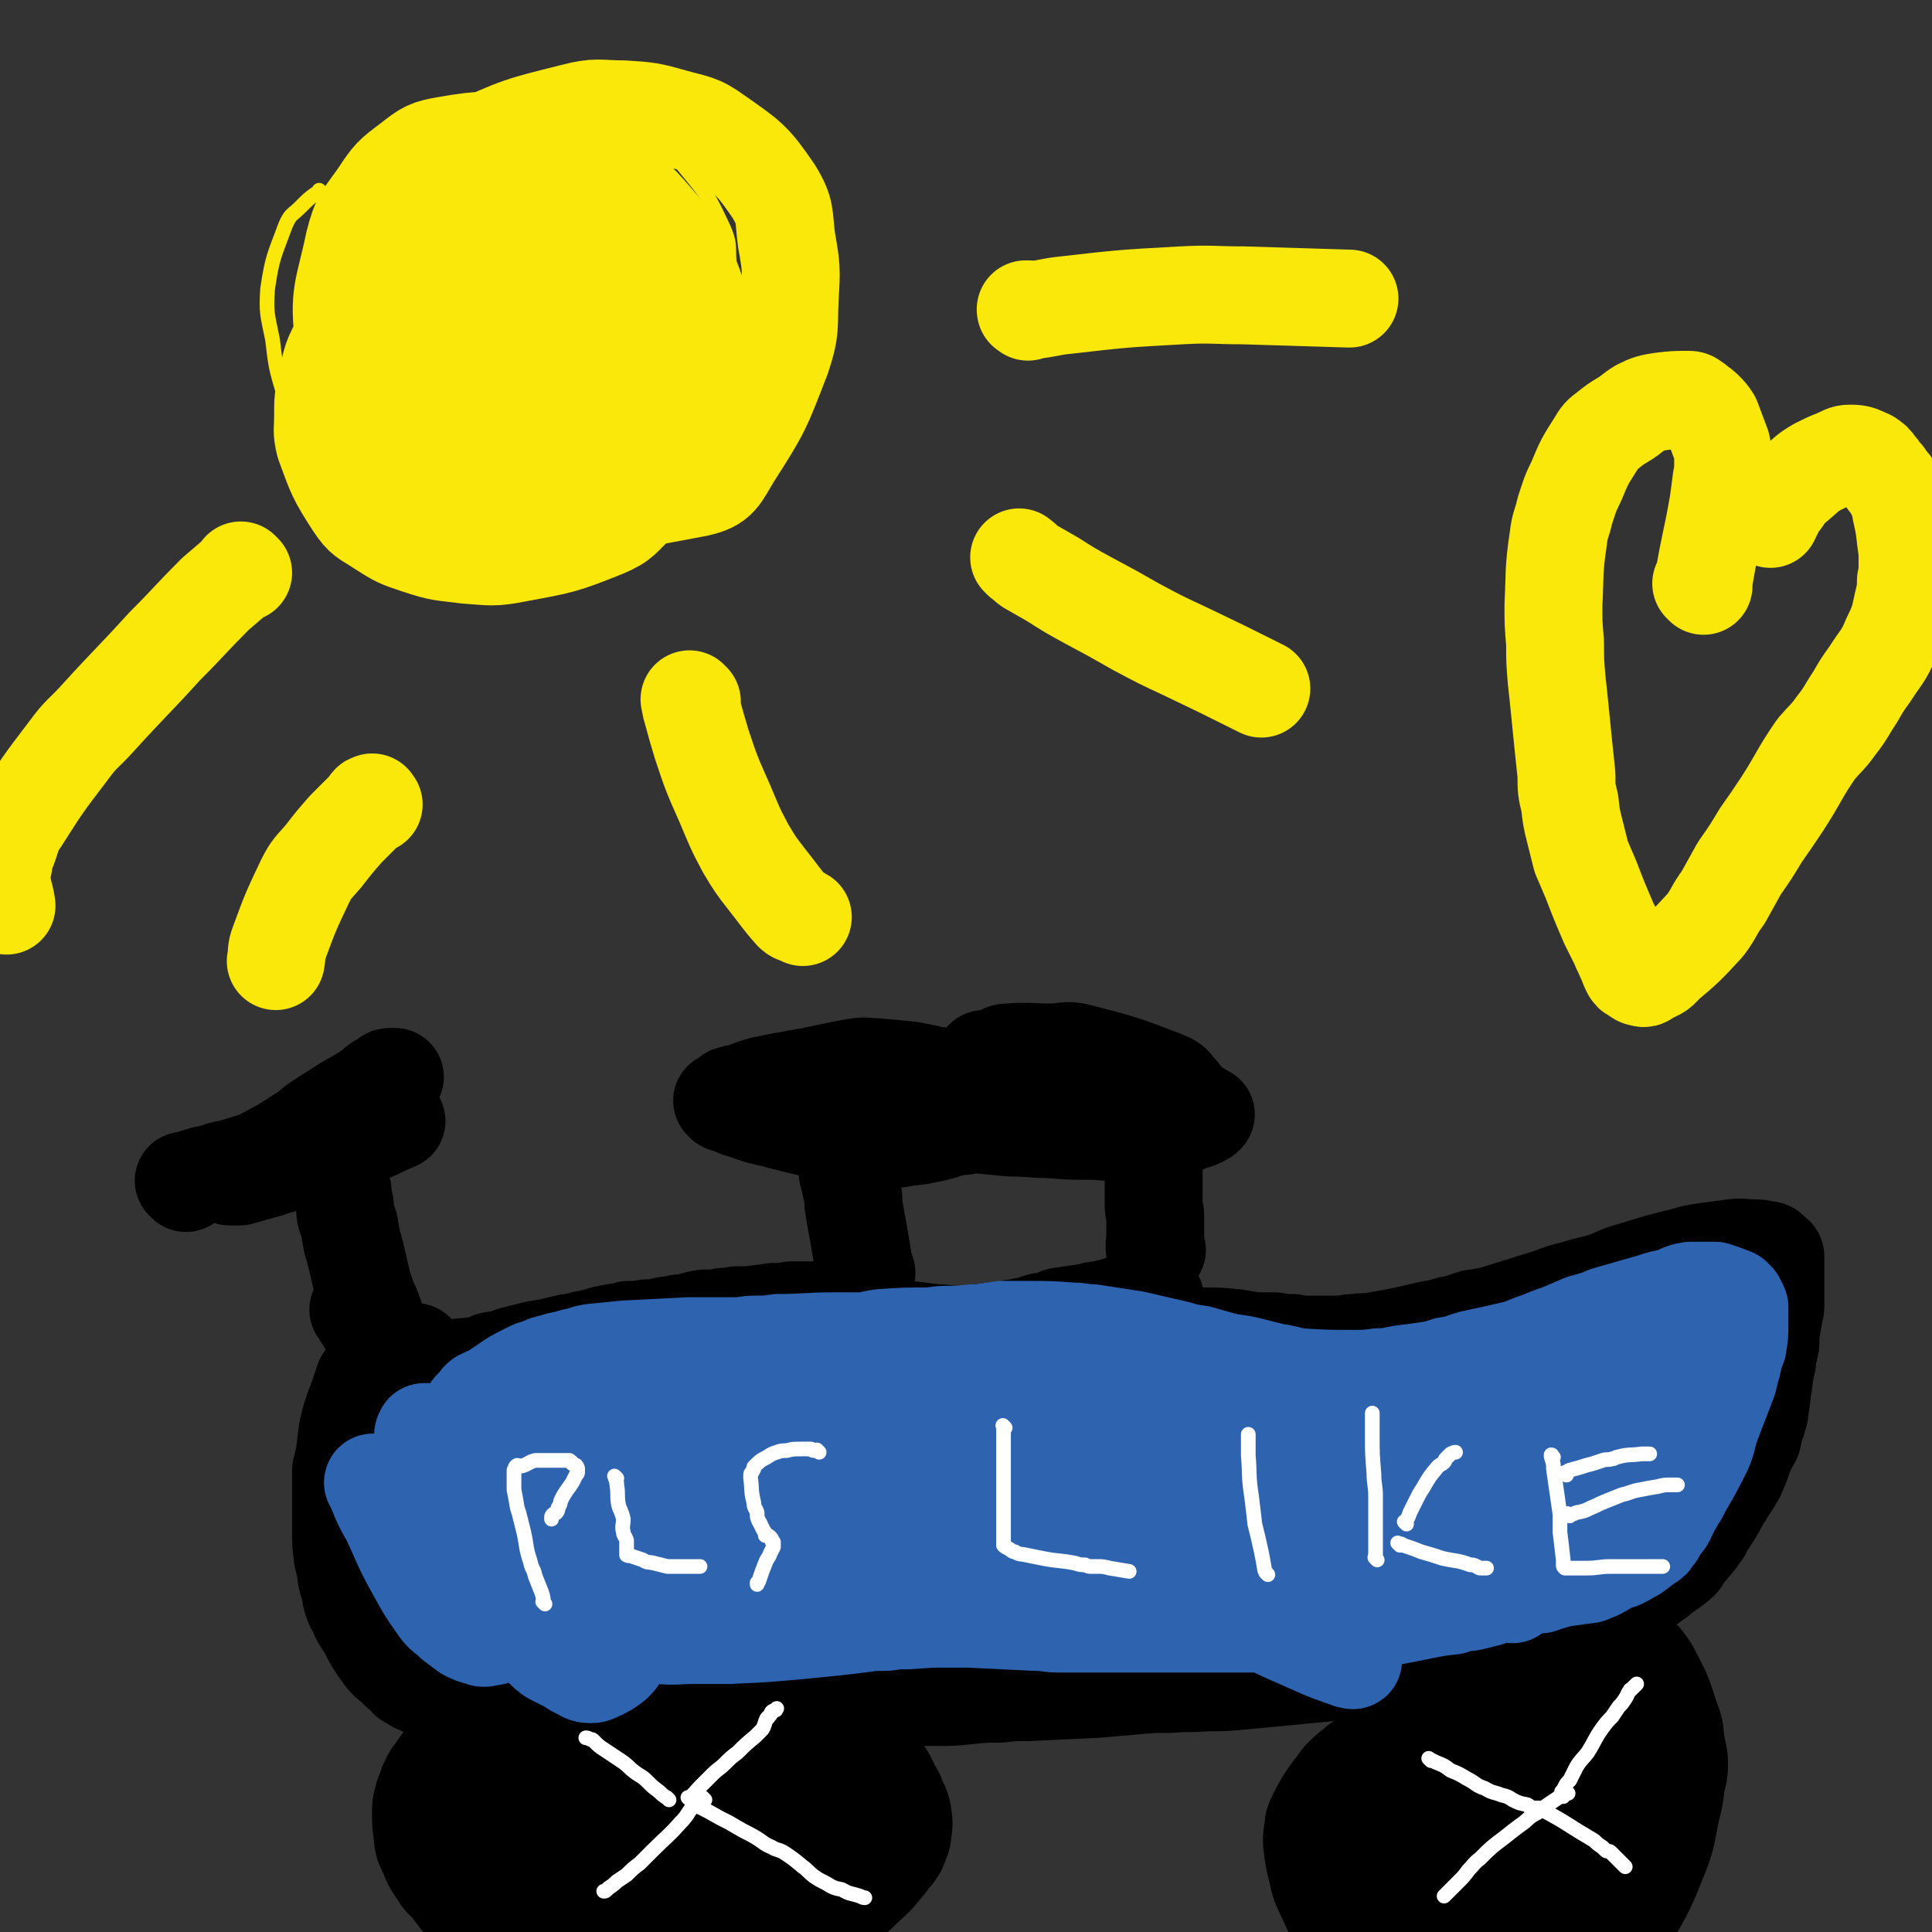 <svg viewBox='0 0 1184 1184' version='1.1' xmlns='http://www.w3.org/2000/svg' xmlns:xlink='http://www.w3.org/1999/xlink'><rect x="0" y="0" width="1184" height="1184" fill="#333333" stroke="none"/><g fill='none' stroke='#000000' stroke-width='60' stroke-linecap='round' stroke-linejoin='round'><path d='M210,730c-1,-1 -1,-1 -1,-1 -1,-1 0,0 0,0 0,0 0,0 0,0 0,0 0,0 0,0 -1,-1 0,0 0,0 0,0 0,0 0,0 0,0 0,-1 0,0 -1,0 0,0 0,1 1,3 1,3 2,7 1,4 0,4 1,8 1,3 1,3 2,6 1,6 1,6 2,11 1,3 1,3 2,7 2,8 2,9 4,17 1,5 2,5 3,10 3,6 3,6 5,12 1,5 1,5 2,10 0,2 1,1 2,3 0,1 0,1 0,2 0,1 0,1 0,2 0,1 1,1 1,3 0,0 0,0 0,0 0,0 0,1 0,1 0,0 0,0 0,0 0,0 0,0 0,0 '/><path d='M114,725c-1,-1 -1,-1 -1,-1 -1,-1 0,0 0,0 0,0 0,0 0,0 0,0 0,0 0,0 -1,-1 0,0 0,0 0,0 0,0 0,0 0,0 0,0 1,0 2,-1 2,-1 5,-2 6,-2 6,-2 12,-3 5,-2 5,-2 11,-3 13,-4 13,-4 26,-8 4,-2 4,-2 8,-3 5,-1 5,-1 10,-3 8,-2 8,-2 17,-4 4,-1 4,-1 8,-2 4,-1 4,-1 8,-2 5,-1 5,-2 9,-3 2,0 2,0 3,-1 4,-1 4,-2 8,-3 0,0 1,0 1,0 1,0 1,0 2,0 1,0 1,0 1,0 0,0 0,0 0,0 0,0 0,0 0,0 -1,-1 0,0 0,0 0,0 0,0 0,0 -7,3 -7,3 -13,6 -8,3 -8,3 -17,6 -7,3 -7,3 -15,6 -7,3 -7,3 -14,5 -6,2 -6,2 -13,4 -5,1 -5,2 -10,3 -7,2 -7,2 -14,4 -1,0 -1,0 -2,0 -1,0 -1,0 -1,0 -1,0 -1,0 -1,0 -1,0 -1,0 -2,0 0,0 0,0 0,0 0,0 -1,0 0,0 0,-1 0,-1 1,-1 3,-2 3,-2 6,-3 12,-7 12,-7 25,-14 5,-3 5,-3 11,-7 6,-3 5,-4 11,-8 6,-4 6,-4 11,-7 10,-7 11,-6 21,-13 3,-2 2,-2 5,-4 1,-1 2,0 3,-1 1,-1 1,-1 2,-2 1,-1 1,-1 2,-1 1,0 1,0 1,0 1,0 1,0 2,0 '/><path d='M221,804c-1,-1 -1,-1 -1,-1 -1,-1 0,0 0,0 0,0 0,0 0,0 0,0 0,0 0,0 -1,-1 0,0 0,0 1,2 1,2 2,3 3,5 3,5 5,9 2,3 1,3 3,6 1,3 1,2 2,5 1,3 1,3 2,5 0,1 1,0 1,1 0,1 0,1 0,3 0,0 0,0 0,0 0,1 0,1 0,1 0,1 0,1 0,2 0,0 0,0 0,0 0,0 0,0 0,0 -1,-1 0,0 0,0 0,0 0,1 0,1 0,0 0,0 0,0 0,0 0,0 1,1 0,0 0,0 0,0 1,1 1,1 1,1 2,0 2,0 4,0 2,0 2,0 4,0 4,0 4,0 9,0 4,0 4,0 8,0 5,-1 5,-1 10,-2 10,-1 10,-1 20,-2 5,-1 4,-1 9,-3 4,-1 4,0 8,-1 4,-2 4,-2 8,-3 4,-1 4,-1 8,-2 7,-2 7,-1 15,-3 4,-1 4,-1 8,-2 3,0 3,0 6,-1 2,0 2,0 4,-1 3,0 3,0 5,-1 4,-1 4,-1 7,-2 5,-1 5,-1 11,-2 2,0 2,0 4,-1 3,0 3,0 6,0 3,0 3,-1 6,-1 2,0 2,0 4,0 6,-1 6,-2 12,-2 2,-1 3,-1 5,-1 7,-1 7,-2 14,-3 2,0 2,0 3,0 4,0 4,0 8,-1 2,0 2,0 5,0 2,0 2,-1 4,-1 3,0 3,0 7,0 8,-1 8,-1 15,-2 3,0 3,0 7,0 3,-1 3,-1 6,-1 2,0 2,0 4,0 6,0 6,0 11,0 4,0 4,0 7,0 1,0 1,0 3,0 1,0 1,0 3,0 3,0 3,0 6,0 1,0 1,0 2,0 1,0 1,0 2,0 1,0 1,0 2,0 0,0 0,0 0,0 1,0 1,0 3,0 0,0 0,0 1,0 1,0 1,0 2,0 0,0 0,0 0,0 0,0 0,0 0,0 0,0 0,0 0,0 0,0 0,0 0,0 -1,-1 0,0 0,0 0,0 0,0 0,0 0,0 0,0 0,0 -1,-1 0,0 0,0 0,0 0,0 0,0 0,0 0,0 0,0 -1,-1 0,0 0,0 0,0 0,0 0,0 0,0 0,0 0,0 -1,-1 0,0 0,0 0,0 0,0 0,0 '/><path d='M531,780c-1,-1 -1,-1 -1,-1 -1,-1 0,0 0,0 0,0 0,0 0,0 0,0 0,0 0,0 -1,-1 0,0 0,0 0,0 0,0 0,0 0,0 0,0 0,0 -1,-3 -1,-3 -1,-6 -1,-6 -1,-6 -2,-12 -1,-6 -1,-6 -2,-11 -1,-6 -1,-6 -2,-12 0,-2 0,-2 0,-4 -1,-4 -1,-5 -2,-9 0,-3 -1,-2 -1,-5 -1,-1 0,-1 0,-2 0,-1 -1,-1 -1,-3 -1,-3 0,-3 -1,-6 0,-1 0,-1 0,-2 0,-2 -1,-2 -1,-4 0,-1 0,-1 0,-1 0,-1 0,-1 0,-2 0,0 0,0 0,0 0,0 0,0 0,0 -1,-1 0,0 0,0 0,0 0,0 0,0 '/><path d='M444,676c-1,-1 -1,-1 -1,-1 -1,-1 0,0 0,0 0,0 0,0 0,0 0,0 0,0 0,0 -1,-1 0,0 0,0 0,0 0,0 0,0 0,0 -1,-1 0,0 3,1 4,2 9,4 10,3 10,4 20,6 23,6 23,6 46,10 8,1 8,1 16,2 6,0 5,1 11,1 5,0 5,0 10,-1 9,-1 9,-1 18,-3 4,-1 4,-1 7,-2 2,-1 2,-1 4,-2 2,-1 2,-1 3,-2 1,0 1,0 2,0 1,-1 1,-1 1,-1 2,-2 2,-2 3,-3 1,-1 1,-1 1,-1 0,0 0,0 0,0 0,-2 0,-2 -1,-3 -1,-2 0,-2 -2,-4 -2,-3 -2,-3 -5,-6 -2,-2 -2,-2 -4,-4 -3,-2 -3,-2 -6,-4 -4,-2 -4,-3 -8,-4 -5,-1 -5,-1 -10,-2 -10,-1 -10,-1 -21,-2 -6,0 -6,-1 -12,0 -18,3 -18,4 -36,7 -5,1 -6,1 -11,2 -5,1 -5,1 -10,2 -7,2 -7,2 -14,5 -3,0 -3,0 -5,1 -1,0 -1,0 -1,0 -1,0 0,1 -1,1 0,0 0,0 0,0 0,1 0,1 -1,1 '/><path d='M543,814c-1,-1 -1,-1 -1,-1 -1,-1 0,0 0,0 0,0 0,0 0,0 0,0 0,0 0,0 -1,-1 0,0 0,0 0,0 0,0 0,0 0,0 0,0 0,0 -1,-1 0,0 0,0 2,0 2,0 4,0 6,1 6,1 11,2 8,1 8,1 16,2 7,0 7,1 15,1 6,0 6,0 11,-1 8,-1 8,-1 17,-2 3,0 3,-1 6,-1 2,0 2,0 5,-1 3,0 3,0 5,0 2,-1 1,-1 3,-2 2,-1 2,0 3,-1 3,0 3,0 6,-1 2,0 2,0 3,-1 1,0 1,-1 2,-1 3,-1 3,0 6,-1 7,-1 7,-1 13,-2 3,-1 3,-1 6,-1 4,-1 4,-1 8,-2 5,-1 5,-2 9,-3 1,-1 1,-1 3,-1 1,0 1,0 2,0 1,0 1,-1 2,-1 1,0 1,0 3,0 1,0 1,0 2,0 1,0 1,0 1,0 0,0 0,0 1,0 1,0 1,0 1,0 1,0 2,0 2,0 0,0 -1,0 -1,0 0,0 0,0 0,0 0,0 0,0 0,0 -1,-1 0,0 0,0 0,0 0,0 0,0 0,0 0,0 0,0 -1,-1 0,0 0,0 '/><path d='M709,766c-1,-1 -1,-1 -1,-1 -1,-1 0,0 0,0 0,0 0,0 0,0 0,0 0,0 0,0 -1,-1 0,0 0,0 0,0 0,0 0,0 0,0 0,0 0,0 -1,-3 0,-3 0,-6 0,-4 0,-4 0,-7 0,-4 0,-4 0,-7 0,-3 -1,-3 -1,-6 0,-1 0,-1 0,-3 0,-3 0,-3 0,-6 0,-1 0,-1 0,-3 0,-1 0,-1 0,-2 0,-2 0,-2 0,-4 0,-1 0,-1 0,-2 0,0 0,0 0,-1 0,0 0,0 0,0 0,-1 0,-1 0,-2 0,0 0,0 0,-1 0,0 0,0 0,0 0,-1 0,-1 0,-1 0,0 0,0 0,0 '/><path d='M591,690c-1,-1 -1,-1 -1,-1 -1,-1 0,0 0,0 0,0 0,0 0,0 5,0 5,0 9,0 10,1 10,1 20,2 13,0 13,1 25,1 11,1 11,1 22,1 11,0 11,1 21,1 8,0 8,0 16,-1 9,-1 9,-1 18,-3 4,0 4,-1 7,-2 3,-1 3,-1 6,-2 1,-1 1,-1 2,-1 1,0 0,-1 1,-1 0,0 0,0 1,0 0,-1 0,-1 1,-1 0,0 0,0 0,0 -4,-2 -3,-2 -7,-4 -7,-2 -7,-2 -15,-4 -8,-2 -8,-2 -17,-3 -14,-2 -14,-2 -29,-3 -9,-1 -9,-1 -18,-1 -9,-1 -9,-1 -18,-2 -8,-1 -8,-1 -16,-1 -7,-1 -7,-1 -14,-2 -9,-1 -9,-1 -19,-3 -2,0 -2,0 -4,0 -1,0 -1,0 -1,0 -1,0 -1,0 -2,0 0,0 0,0 0,0 0,0 -1,-1 0,0 0,0 0,0 1,1 6,1 6,1 13,2 14,3 14,3 28,5 13,3 13,4 27,5 17,3 17,3 34,4 8,1 8,0 16,0 5,-1 5,-1 11,-2 5,0 5,0 9,-1 2,0 2,0 3,-1 1,-1 1,-1 2,-1 0,-1 0,0 0,0 0,-1 1,-2 0,-2 -4,-5 -4,-6 -9,-8 -26,-10 -26,-10 -53,-17 -8,-2 -8,0 -17,0 -13,0 -13,-1 -26,0 -4,0 -3,1 -7,3 -3,0 -3,1 -5,1 -2,0 -2,0 -3,0 '/><path d='M256,830c-1,-1 -1,-1 -1,-1 -1,-1 0,0 0,0 0,0 0,0 0,0 0,0 0,0 0,0 -1,-1 0,0 0,0 0,0 0,0 0,0 0,0 0,0 0,0 -1,-1 0,0 0,0 -1,0 -1,0 -2,0 0,0 0,0 -1,0 -1,0 -1,0 -2,0 -1,0 -1,0 -3,0 0,0 0,0 0,0 -1,0 -1,0 -2,0 -1,0 -1,0 -1,0 -2,0 -2,0 -4,0 -1,0 -1,0 -1,1 -1,0 -1,1 -2,1 0,1 -1,1 -1,1 -1,1 -1,1 -2,1 -2,2 -2,1 -4,3 -1,1 0,1 -1,2 -1,2 -1,2 -2,3 -2,3 -2,2 -4,5 -1,3 -1,3 -2,6 -2,6 -2,6 -4,11 -1,3 -1,3 -2,6 -1,4 -1,4 -2,8 -1,8 -1,8 -2,16 -1,4 -1,4 -2,8 0,5 0,5 0,10 0,6 0,6 0,11 0,5 0,5 0,10 0,3 0,3 0,6 0,8 0,8 1,16 1,4 1,4 2,8 0,3 0,3 1,7 1,3 1,3 2,6 0,3 0,3 1,6 1,3 1,3 3,6 2,6 3,6 6,11 4,8 4,8 9,15 4,6 5,5 10,10 1,2 2,1 4,3 1,1 1,2 2,3 3,2 3,1 5,3 5,2 4,2 9,4 8,3 8,3 17,5 5,2 5,2 10,3 5,1 5,0 10,1 7,1 7,1 14,1 8,1 8,1 16,1 16,0 16,-1 33,-2 9,0 9,-1 18,-1 8,-1 8,0 16,-1 8,0 8,-1 15,-1 8,0 8,0 16,0 16,0 16,0 32,0 7,0 7,0 14,0 8,0 8,0 17,0 8,0 8,0 16,0 16,0 16,1 32,0 9,0 9,-1 17,-2 9,0 9,0 18,0 9,0 9,0 18,-1 10,-1 10,-1 19,-1 9,-1 9,-1 18,-1 21,-1 21,-1 42,-2 11,-1 11,-1 23,-2 11,-1 11,-1 22,-1 11,-1 11,0 22,-1 11,0 11,0 22,-1 21,-2 21,-2 42,-4 11,-1 11,-1 22,-3 9,-1 9,-1 18,-3 8,-1 8,-1 15,-3 15,-2 15,-2 29,-4 6,-1 6,-1 13,-2 7,-1 7,-1 15,-2 8,-1 8,-1 16,-3 8,-2 8,-2 17,-5 12,-3 12,-3 24,-8 6,-2 6,-2 12,-5 4,-2 4,-2 8,-4 4,-3 4,-2 8,-5 7,-5 6,-5 13,-10 3,-2 3,-2 5,-4 6,-4 6,-4 11,-8 1,-1 1,-1 2,-3 2,-3 2,-3 4,-5 3,-4 4,-4 7,-9 2,-2 1,-2 3,-5 5,-8 5,-7 9,-15 2,-3 2,-3 3,-5 2,-3 2,-3 4,-6 2,-3 1,-3 3,-5 3,-7 3,-7 5,-13 1,-2 1,-2 2,-5 1,-2 2,-2 3,-5 1,-3 0,-3 1,-6 1,-3 2,-3 2,-6 2,-4 1,-4 2,-9 1,-8 1,-8 2,-15 0,-4 1,-4 1,-7 1,-3 1,-3 1,-5 0,-3 1,-3 1,-6 1,-3 1,-3 1,-6 0,-2 0,-2 0,-3 0,-3 0,-3 1,-6 0,-3 1,-3 1,-7 1,-3 1,-3 1,-5 0,-3 0,-3 0,-6 0,-2 0,-2 0,-4 0,-2 0,-2 0,-4 0,-4 0,-4 0,-8 0,0 0,0 0,-1 0,-1 0,-1 0,-2 0,-1 0,-1 0,-2 0,0 0,0 0,-1 0,-1 0,-1 0,-2 0,-1 -1,0 -1,-1 -1,0 -1,0 -1,0 -1,-1 0,-1 -1,-2 -1,-1 -1,-1 -3,-1 -4,-1 -4,-1 -8,-1 -6,0 -6,-1 -13,0 -8,1 -7,1 -15,2 -7,1 -7,1 -14,3 -16,4 -16,4 -32,9 -8,2 -8,3 -16,6 -9,3 -9,2 -18,5 -8,2 -8,2 -16,5 -16,5 -16,5 -32,10 -7,2 -8,2 -15,3 -7,2 -7,3 -14,4 -7,2 -7,2 -13,3 -17,4 -17,4 -34,7 -6,1 -6,0 -11,1 -6,0 -6,1 -11,1 -9,0 -9,0 -18,0 -5,0 -5,0 -10,-1 -5,0 -5,0 -11,-1 -6,0 -6,0 -12,0 -6,-1 -6,-1 -12,-2 -10,-1 -10,-1 -20,-1 -4,0 -4,0 -8,0 -2,0 -2,0 -5,0 -1,0 -1,0 -2,0 -1,0 -1,0 -1,0 0,0 0,0 0,0 '/><path d='M315,1045c-1,-1 -1,-1 -1,-1 -1,-1 0,0 0,0 0,0 0,0 0,0 0,0 0,0 0,0 -1,-1 0,0 0,0 0,0 0,0 0,0 -1,0 -1,0 -2,0 0,0 0,0 0,0 -1,1 -1,1 -2,2 -3,1 -3,1 -5,2 -3,3 -3,4 -7,7 -3,3 -4,2 -7,5 -6,5 -6,5 -12,11 -2,2 -2,2 -4,4 -5,6 -5,6 -9,12 -2,2 -2,3 -3,5 0,1 0,1 -1,2 -1,5 -2,4 -3,9 -1,3 -1,4 -1,7 0,1 0,1 0,2 0,6 0,6 1,12 0,3 0,3 1,7 2,4 2,4 4,9 2,4 2,4 5,8 2,4 3,4 6,7 3,4 3,4 6,8 6,6 6,6 13,12 3,3 3,2 7,5 4,3 4,3 8,6 4,3 4,3 9,6 5,3 5,3 11,5 12,5 12,5 24,10 7,2 7,2 14,4 8,2 8,2 16,2 14,1 15,2 29,1 8,-1 8,-2 17,-4 8,-2 8,-2 17,-5 9,-3 9,-3 18,-6 16,-7 16,-8 31,-16 7,-4 7,-4 13,-8 6,-5 6,-5 12,-10 6,-5 6,-5 11,-10 7,-6 7,-7 13,-14 2,-3 2,-3 4,-5 1,-2 1,-2 2,-3 1,-2 1,-2 1,-3 1,-3 2,-3 2,-6 1,-6 1,-7 0,-13 -1,-4 -1,-4 -3,-7 -1,-4 -1,-4 -3,-7 -2,-4 -2,-4 -4,-8 -5,-6 -6,-6 -11,-12 -2,-2 -2,-3 -4,-5 -2,-2 -2,-2 -5,-4 -4,-3 -4,-3 -9,-7 -1,-1 0,-1 -1,-1 -2,-1 -2,0 -3,-1 -1,0 -1,0 -1,0 '/><path d='M280,1098c-1,-1 -1,-1 -1,-1 -1,-1 0,0 0,0 0,0 0,0 0,0 0,0 -1,-1 0,0 0,1 1,2 2,4 4,5 4,5 9,9 9,8 9,8 19,15 9,7 9,8 19,14 9,5 9,5 19,9 12,4 12,4 24,6 4,1 5,1 9,-1 9,-3 12,-2 17,-9 5,-7 3,-9 4,-18 1,-7 1,-8 -1,-14 -2,-5 -3,-5 -6,-9 -2,-4 -1,-5 -4,-8 -4,-3 -5,-3 -10,-5 -6,-3 -6,-4 -12,-5 -13,-3 -13,-3 -26,-5 -5,-1 -5,0 -11,0 -3,0 -3,0 -7,1 -2,0 -2,-1 -4,0 -1,0 -2,1 -2,2 1,5 1,6 3,12 3,8 3,9 8,17 8,11 9,11 19,20 11,10 11,11 24,17 28,13 28,13 58,21 9,3 10,1 20,1 8,0 8,0 16,-2 7,-2 8,-1 14,-6 8,-8 10,-9 14,-19 4,-8 3,-9 2,-18 -1,-9 -1,-9 -4,-18 -4,-7 -4,-8 -10,-14 -7,-6 -7,-7 -16,-10 -25,-8 -26,-7 -52,-10 -15,-2 -16,-1 -31,0 -15,1 -15,1 -29,4 -11,2 -11,2 -22,6 -11,4 -12,4 -22,11 -3,2 -3,3 -4,7 -1,3 -1,3 0,6 1,4 1,5 4,8 5,6 5,7 12,11 25,13 25,14 52,23 13,4 14,2 28,3 14,1 14,2 29,1 12,-1 12,0 23,-5 21,-8 22,-8 40,-20 8,-5 8,-6 13,-15 7,-13 7,-14 10,-28 1,-4 1,-6 -2,-8 -11,-7 -13,-8 -27,-11 -13,-2 -13,-1 -26,1 -14,1 -15,0 -27,5 -22,8 -22,9 -41,21 -7,5 -7,6 -13,12 -3,4 -3,4 -6,9 -2,3 -2,3 -3,7 -1,5 -1,6 0,11 1,4 0,6 3,8 14,11 15,11 31,19 5,3 6,2 12,4 4,1 4,1 8,2 4,1 4,0 7,1 2,0 2,1 5,1 1,0 1,0 3,-1 2,-1 2,-1 3,-2 2,-1 2,-1 3,-3 2,-4 2,-4 2,-7 1,-4 1,-4 1,-7 0,-2 0,-2 0,-4 0,-2 0,-2 0,-3 0,-1 0,-1 0,-1 0,0 0,0 0,0 0,-1 0,-1 0,-2 0,0 0,0 0,-1 0,0 0,0 0,0 0,-1 0,0 0,0 0,0 0,0 0,0 0,0 0,0 0,0 -1,-1 0,0 0,0 0,0 0,0 0,0 0,0 0,0 1,0 2,-2 3,-1 5,-3 5,-3 5,-3 10,-6 5,-4 5,-4 10,-7 4,-2 4,-1 7,-3 2,-2 2,-2 4,-4 0,0 0,0 0,0 1,-1 1,-1 1,-1 0,0 0,0 0,0 0,0 0,0 0,0 -1,-1 0,0 0,0 0,0 0,0 0,0 0,0 0,0 0,0 -1,-1 0,0 0,0 0,0 0,0 0,0 0,0 0,0 0,0 -1,-1 0,0 0,0 0,0 0,0 0,0 0,0 0,0 0,0 -1,-1 -1,0 -1,0 -9,1 -9,1 -19,1 -13,1 -13,1 -25,1 -9,0 -9,0 -18,0 -16,1 -16,1 -31,2 -5,0 -5,0 -9,0 -2,0 -2,0 -4,0 0,0 0,0 0,0 0,0 0,0 0,0 0,0 -1,-1 0,0 1,0 2,1 4,2 17,5 17,5 33,10 11,3 11,3 22,6 '/><path d='M904,1052c-1,-1 -1,-1 -1,-1 -1,-1 0,0 0,0 0,0 0,0 0,0 0,0 0,0 0,0 -1,-1 0,0 0,0 -8,2 -8,1 -16,3 -8,3 -8,3 -16,6 -8,3 -8,3 -16,7 -7,3 -7,4 -13,8 -6,3 -6,3 -11,7 -5,4 -5,4 -9,8 -3,4 -3,4 -6,8 -5,7 -5,7 -9,15 -2,4 -2,4 -2,7 -1,5 -1,5 -1,9 1,9 1,9 3,17 2,9 2,9 6,17 6,14 7,13 15,26 2,4 2,4 5,8 2,2 2,2 4,4 2,1 2,1 4,2 10,4 10,4 20,6 9,2 10,1 19,2 12,0 12,1 24,0 34,-6 34,-7 68,-15 4,-1 3,-2 7,-4 3,-2 3,-2 6,-4 3,-3 3,-3 6,-5 4,-3 5,-3 7,-7 11,-19 11,-19 19,-39 5,-13 4,-13 7,-27 2,-8 2,-8 3,-16 1,-6 2,-6 2,-13 0,-6 -1,-6 -2,-13 -1,-7 0,-7 -3,-14 -5,-16 -5,-16 -13,-31 -4,-6 -4,-6 -9,-10 -5,-4 -6,-5 -12,-6 -14,-4 -15,-4 -29,-4 -8,0 -8,2 -16,5 -9,3 -9,3 -17,7 -9,4 -9,5 -17,10 -7,5 -7,5 -14,11 -5,4 -6,4 -10,9 -8,8 -9,8 -15,18 -2,4 -2,5 -3,9 -1,6 -1,6 -1,12 1,8 0,9 4,17 11,18 11,19 27,35 8,9 10,8 21,14 8,5 9,5 18,8 6,3 6,3 13,4 6,0 6,1 13,-1 11,-3 12,-2 21,-9 8,-5 7,-6 13,-14 6,-8 8,-8 11,-18 6,-15 6,-16 8,-33 1,-5 0,-6 -2,-10 -2,-4 -2,-4 -6,-7 -4,-2 -4,-2 -9,-4 -8,-2 -8,-3 -15,-3 -22,3 -23,3 -44,9 -11,4 -11,5 -21,10 -9,5 -9,5 -17,11 -8,6 -8,6 -15,13 -5,5 -7,4 -10,10 -4,9 -7,11 -5,20 1,6 4,6 10,10 8,5 9,5 18,7 9,2 10,2 20,1 10,-1 11,-1 21,-5 9,-3 10,-2 17,-8 14,-11 15,-11 26,-25 5,-7 4,-8 6,-15 2,-8 2,-9 3,-17 0,-10 0,-10 -2,-21 -2,-7 0,-9 -6,-14 -13,-12 -15,-14 -32,-19 -10,-3 -11,0 -22,2 -12,3 -13,3 -24,8 -12,5 -13,5 -23,12 -18,12 -18,13 -33,28 -7,6 -7,6 -11,13 -4,7 -4,7 -5,15 -2,5 -3,6 -1,11 4,12 4,14 11,23 5,6 6,6 13,9 9,3 10,3 20,4 11,0 11,1 21,-2 20,-4 20,-4 38,-13 8,-3 7,-5 13,-11 7,-8 7,-8 13,-17 4,-7 5,-7 7,-15 2,-8 2,-8 2,-16 0,-6 1,-8 -3,-12 -6,-7 -7,-8 -16,-11 -8,-2 -9,-1 -17,1 -10,2 -10,2 -19,6 -9,4 -9,4 -18,10 -7,5 -8,5 -14,12 -9,12 -9,12 -14,26 -4,8 -3,9 -3,18 0,7 0,8 2,15 2,5 1,6 5,10 3,4 4,4 9,5 12,2 13,3 25,1 7,-1 6,-3 12,-7 5,-2 5,-2 9,-6 3,-3 5,-3 6,-7 3,-13 4,-14 2,-27 -1,-7 -3,-7 -7,-13 -4,-4 -5,-5 -10,-8 -5,-2 -6,-4 -11,-3 -13,3 -13,4 -25,10 -6,4 -6,5 -11,10 -4,4 -3,5 -7,10 -2,3 -3,3 -5,7 -1,4 -1,4 -1,7 0,3 -3,6 0,6 25,-3 28,-6 55,-12 '/></g>
<g fill='none' stroke='#2D63AF' stroke-width='60' stroke-linecap='round' stroke-linejoin='round'><path d='M230,910c-1,-1 -1,-1 -1,-1 -1,-1 0,0 0,0 0,0 0,0 0,0 0,0 -1,-1 0,0 4,9 4,11 10,21 8,17 7,17 16,33 6,11 6,11 13,21 4,6 5,5 10,10 4,3 4,3 8,6 4,2 4,2 8,3 2,1 3,1 6,0 2,0 2,0 4,-1 2,-2 3,-2 4,-4 2,-2 3,-2 3,-5 1,-6 0,-6 0,-12 0,-4 -1,-4 -1,-9 -2,-6 -2,-6 -3,-11 -1,-5 -1,-5 -2,-9 -1,-4 -2,-4 -3,-7 -1,-3 -1,-3 -3,-6 -1,-2 0,-2 -1,-5 -1,-1 -1,-1 -2,-2 -1,-1 -2,-1 -3,-3 0,-1 0,-1 0,-2 -1,-2 -1,-2 -3,-4 -6,-10 -6,-10 -13,-20 -2,-3 -2,-3 -4,-7 -2,-3 -2,-3 -4,-6 -1,-3 -1,-3 -3,-6 -1,-1 0,-1 -1,-2 0,-1 0,-2 -1,-2 0,-1 -1,0 -1,0 -1,-1 -1,-2 -2,-2 -1,-1 -1,0 -1,0 0,0 0,0 0,0 0,0 0,0 0,0 0,0 0,-1 0,0 -1,1 -1,2 0,5 2,7 2,7 4,13 4,11 3,12 7,23 4,11 4,11 10,21 7,15 6,15 15,29 8,12 8,12 18,24 5,5 5,5 11,10 4,3 4,4 8,7 4,4 4,4 8,6 4,2 4,2 8,4 2,1 2,2 5,3 4,2 4,3 8,3 3,0 3,-1 6,-2 4,-2 4,-2 8,-5 3,-3 3,-3 4,-7 2,-4 2,-4 3,-8 0,-5 1,-5 1,-9 0,-4 -1,-4 -3,-7 -2,-3 -2,-2 -6,-4 -4,-2 -4,-2 -9,-3 -6,-1 -6,0 -11,0 -5,0 -5,0 -10,1 -3,0 -3,-1 -6,0 -4,1 -4,1 -8,2 0,0 0,0 0,0 -1,0 -1,0 -1,0 0,0 0,0 0,0 0,0 0,0 0,0 -1,-1 0,0 0,0 1,1 2,0 3,1 6,3 6,4 12,6 8,3 9,3 18,4 20,4 20,4 41,7 10,1 11,0 21,0 11,0 11,0 22,0 22,-1 22,-1 44,-3 10,-1 10,-1 20,-2 9,-1 9,-1 17,-2 7,-1 7,-1 15,-1 7,-1 7,-1 14,-1 13,-1 13,-1 25,-1 6,0 6,0 12,0 21,1 21,1 41,2 7,0 7,1 14,1 11,0 11,0 22,0 11,0 11,0 22,0 7,0 7,0 14,0 12,0 12,0 24,0 8,0 8,0 15,0 13,0 13,0 25,0 7,0 7,0 15,0 7,0 7,0 15,0 13,-1 13,-1 25,-2 7,-1 7,-1 13,-1 6,-1 6,0 11,-1 6,-1 6,-1 11,-2 5,-1 5,-1 10,-2 10,-2 10,-2 19,-3 3,-1 3,-1 6,-2 4,0 4,0 8,-1 4,-1 4,-1 8,-2 8,-3 9,-2 17,-5 4,-1 4,-1 8,-2 3,-1 3,-1 7,-1 3,-1 3,-1 6,-2 7,-2 7,-2 15,-3 3,-1 3,0 6,-1 3,0 3,0 6,-2 3,0 2,-1 5,-2 5,-3 5,-3 11,-5 4,-2 4,-2 7,-4 1,-1 1,0 2,-1 4,-3 4,-3 8,-6 2,-1 2,-1 3,-3 2,-2 2,-2 3,-5 2,-2 2,-2 4,-5 1,-1 1,-1 1,-2 0,-1 0,-1 1,-2 1,-1 1,-1 1,-3 1,-2 1,-2 3,-4 1,-3 1,-3 3,-5 1,-2 1,-2 2,-4 7,-12 7,-12 13,-24 3,-7 2,-8 5,-16 5,-13 5,-13 10,-26 1,-4 1,-4 2,-8 1,-3 1,-3 1,-6 1,-2 1,-2 2,-5 0,-1 1,-1 1,-3 1,-6 1,-6 1,-12 0,-3 0,-3 0,-5 0,-2 0,-2 0,-4 0,-1 0,-1 0,-2 -1,-2 -1,-2 -2,-4 -1,-1 -1,-1 -2,-2 -5,-2 -5,-2 -11,-4 -3,0 -3,0 -7,0 -4,0 -4,0 -8,0 -6,1 -6,2 -11,4 -6,1 -6,1 -12,3 -14,4 -14,4 -28,8 -7,3 -8,3 -15,5 -7,3 -7,3 -14,6 -6,2 -6,2 -13,5 -7,2 -7,3 -14,5 -13,3 -13,3 -27,6 -7,2 -7,3 -15,4 -6,2 -6,2 -12,3 -7,1 -7,1 -15,2 -7,1 -7,2 -15,2 -8,1 -8,1 -16,1 -16,0 -16,0 -33,-1 -7,-1 -7,-2 -15,-3 -8,-2 -8,-2 -16,-4 -8,-2 -8,-1 -16,-3 -7,-2 -7,-2 -14,-4 -7,-1 -7,-1 -14,-3 -13,-3 -13,-3 -26,-6 -13,-2 -13,-2 -26,-4 -6,0 -6,-1 -12,-1 -14,-1 -14,-1 -28,-1 -8,0 -8,0 -15,0 -7,1 -7,1 -14,2 -8,0 -8,1 -16,1 -7,0 -7,0 -14,1 -15,0 -15,0 -30,1 -7,1 -7,2 -15,2 -7,0 -7,0 -14,0 -17,0 -17,1 -34,1 -7,1 -7,1 -14,1 -6,0 -6,1 -13,1 -7,0 -7,0 -14,0 -7,0 -7,0 -14,0 -19,1 -20,1 -39,2 -10,1 -10,1 -20,2 -6,1 -6,2 -12,3 -6,2 -6,1 -11,3 -5,1 -5,1 -9,3 -4,1 -4,1 -8,3 -8,4 -8,4 -15,9 -4,2 -3,3 -7,5 -2,1 -3,0 -5,2 -1,0 -1,0 -2,1 -1,1 -1,2 -2,3 -1,1 -1,1 -1,1 -1,1 -2,1 -2,2 0,1 0,1 0,3 0,0 0,1 0,1 2,5 2,5 5,10 5,7 5,7 10,14 8,9 7,10 16,18 19,19 19,19 40,37 7,5 7,4 15,9 7,5 7,6 15,10 5,3 6,3 12,5 6,2 6,3 12,4 9,2 10,2 19,2 3,0 3,-1 6,-1 1,0 1,0 1,0 0,0 1,0 1,0 0,0 0,-1 0,-1 -1,-4 0,-4 -2,-7 -13,-18 -13,-18 -27,-34 -6,-7 -6,-6 -13,-11 -7,-4 -7,-4 -15,-7 -8,-4 -7,-4 -16,-7 -13,-4 -13,-4 -27,-8 -4,-2 -4,-2 -8,-4 -3,-1 -3,-1 -5,-1 0,0 0,0 -1,0 -1,0 -1,0 -2,0 0,0 0,0 0,0 2,2 2,2 4,4 9,9 9,9 18,17 14,10 12,14 28,20 42,15 43,14 87,23 9,2 10,-1 19,-3 2,0 2,0 4,-1 1,0 1,-1 1,-1 0,-5 0,-6 -2,-10 -5,-14 -5,-15 -13,-27 -11,-15 -11,-16 -25,-28 -22,-17 -23,-17 -47,-31 -10,-6 -11,-5 -22,-8 -8,-2 -8,-2 -16,-3 -6,-1 -6,0 -11,0 -4,0 -5,0 -8,0 0,0 1,0 1,0 0,0 0,0 0,0 3,4 3,4 6,7 15,13 16,13 31,25 19,14 19,14 39,28 18,12 17,13 36,25 16,10 16,10 34,19 26,13 26,14 54,24 7,2 7,0 15,1 3,0 3,1 6,1 1,0 2,1 2,0 -2,-8 -2,-9 -6,-17 -8,-14 -8,-14 -17,-26 -13,-17 -13,-17 -29,-31 -23,-21 -23,-21 -48,-39 -12,-8 -13,-7 -26,-13 -19,-7 -19,-6 -38,-11 -5,-1 -5,0 -9,0 -3,0 -3,0 -5,1 -1,0 -2,1 -1,2 2,4 2,5 6,8 15,14 15,14 32,27 19,16 19,17 40,30 39,23 39,23 80,42 16,8 17,6 35,11 21,6 21,6 42,11 4,1 4,1 8,1 3,0 3,0 5,0 0,0 1,0 1,0 -8,-14 -6,-16 -16,-28 -16,-21 -17,-20 -35,-38 -14,-15 -14,-15 -30,-29 -11,-10 -12,-10 -24,-18 -12,-9 -12,-9 -25,-16 -18,-8 -19,-8 -38,-15 -4,-1 -5,-1 -9,-1 -3,0 -3,0 -6,1 -1,0 -1,0 -1,0 2,9 -1,12 6,18 75,60 78,60 159,114 15,10 16,9 34,15 25,8 25,7 51,14 5,2 5,1 11,2 2,0 2,0 4,0 0,0 0,0 0,0 -11,-18 -9,-20 -23,-36 -18,-23 -19,-22 -40,-42 -15,-14 -15,-14 -32,-27 -11,-8 -12,-8 -24,-15 -12,-8 -12,-8 -25,-15 -11,-6 -11,-6 -23,-12 -8,-4 -8,-4 -18,-6 -5,-2 -5,-1 -11,-2 -3,0 -3,0 -6,0 0,0 0,0 0,0 1,2 1,3 3,5 11,12 11,12 24,23 20,18 20,18 42,34 23,17 23,18 47,33 18,11 19,11 38,20 27,14 27,15 55,27 10,4 10,3 21,6 5,1 5,1 11,2 2,1 2,1 4,2 0,0 1,0 1,0 0,-1 0,-2 -1,-3 -21,-28 -20,-29 -43,-55 -12,-14 -12,-15 -27,-26 -19,-15 -20,-14 -41,-26 -8,-4 -9,-3 -17,-6 -6,-2 -6,-2 -13,-3 -4,-1 -5,-1 -9,-2 0,0 0,0 0,0 1,2 0,2 2,4 8,10 8,10 18,19 23,22 23,23 48,42 22,18 22,17 46,32 15,10 15,10 31,18 24,13 24,13 49,24 11,5 12,5 23,9 1,0 3,1 2,0 -4,-5 -5,-6 -11,-11 -17,-16 -17,-15 -34,-31 -16,-14 -16,-15 -33,-29 -14,-12 -14,-11 -29,-22 -11,-9 -11,-9 -23,-16 -11,-8 -12,-7 -23,-15 -17,-10 -17,-10 -34,-20 -3,-2 -3,-1 -6,-3 -2,-1 -2,-1 -4,-2 0,0 0,0 0,0 0,0 0,0 0,0 6,5 6,5 13,10 17,12 17,11 33,23 22,15 22,16 44,31 18,12 18,13 36,23 24,13 25,13 50,23 7,3 8,2 16,3 5,1 5,1 10,1 1,0 3,1 3,0 -3,-9 -4,-11 -10,-20 -13,-17 -14,-17 -29,-33 -16,-16 -16,-16 -32,-31 -16,-13 -16,-13 -32,-25 -12,-9 -12,-10 -25,-17 -16,-10 -17,-9 -34,-17 -5,-2 -5,-2 -10,-2 -2,0 -2,0 -5,1 -1,0 -1,0 -1,0 3,4 3,4 7,8 15,17 15,18 32,33 26,23 26,23 54,45 22,16 22,17 45,31 10,6 10,5 21,10 17,8 17,8 34,15 3,2 3,1 6,2 1,0 2,1 2,0 0,-5 0,-7 -3,-12 -8,-17 -8,-18 -19,-33 -22,-29 -22,-29 -47,-56 -7,-8 -8,-7 -17,-13 -8,-6 -8,-6 -17,-11 -8,-4 -8,-5 -16,-9 -9,-4 -9,-4 -18,-8 -1,0 -1,0 -2,0 0,0 0,0 0,0 1,1 1,2 2,3 11,12 11,13 23,24 21,20 21,21 44,39 20,17 20,18 42,32 29,17 29,19 60,31 16,7 19,6 35,8 1,0 0,-2 0,-3 -11,-14 -11,-14 -22,-28 -14,-16 -13,-17 -28,-32 -11,-11 -11,-10 -24,-20 -8,-6 -8,-7 -17,-11 -9,-5 -9,-4 -19,-8 -3,-1 -3,-1 -5,-1 0,0 0,0 -1,0 0,0 0,0 0,0 5,4 5,4 10,8 18,13 18,13 37,25 19,13 18,15 39,25 19,10 20,9 40,17 5,2 5,2 10,3 4,1 4,2 7,1 1,-1 2,-2 1,-4 -3,-8 -3,-8 -8,-16 -8,-12 -8,-12 -17,-24 -8,-10 -8,-11 -17,-20 -8,-10 -9,-9 -18,-17 -3,-3 -4,-2 -7,-5 -1,0 0,-1 -1,-1 0,0 0,0 -1,0 0,0 0,0 0,0 4,3 4,4 8,7 15,10 15,10 31,19 13,7 13,8 27,14 9,4 9,3 18,5 5,2 5,2 11,3 3,1 3,1 6,1 0,0 0,0 0,0 -1,-2 0,-2 -2,-3 -3,-5 -3,-5 -8,-9 -9,-8 -9,-8 -18,-16 -3,-3 -3,-3 -6,-6 -1,-2 -2,-2 -4,-3 0,0 0,0 -1,0 0,0 0,0 0,0 3,2 3,3 6,4 14,10 14,10 29,19 1,1 1,1 2,1 1,0 1,0 1,0 0,0 0,0 0,0 -1,-2 0,-3 -1,-5 -3,-6 -3,-6 -5,-11 -3,-5 -3,-5 -6,-11 -3,-6 -3,-6 -7,-12 0,0 0,0 0,0 0,0 0,0 0,0 0,0 0,0 0,0 -1,-1 0,0 0,0 1,1 1,0 2,1 4,2 4,2 8,5 5,3 5,3 10,6 4,3 4,3 8,6 2,1 2,1 5,1 1,0 2,1 2,0 1,-3 1,-4 1,-7 -1,-9 0,-9 -3,-17 -2,-7 -1,-9 -7,-13 -8,-7 -10,-7 -20,-9 -6,-1 -7,0 -12,2 -7,2 -8,2 -12,7 -11,11 -11,12 -18,26 -3,3 -2,4 -3,9 -1,2 -1,2 -1,5 0,1 0,2 1,2 8,2 9,3 18,2 10,0 10,-1 19,-4 10,-4 10,-5 18,-11 9,-6 9,-7 17,-14 7,-6 7,-6 12,-12 5,-6 5,-6 9,-12 0,-1 0,0 1,-1 0,0 0,0 1,0 0,-1 -1,0 -1,0 0,0 0,1 -1,1 -3,1 -3,1 -5,3 -5,4 -4,5 -8,10 -4,5 -4,5 -7,9 -1,3 -1,3 -3,6 '/></g>
<g fill='none' stroke='#FFFFFF' stroke-width='9' stroke-linecap='round' stroke-linejoin='round'><path d='M334,983c-1,-1 -1,-1 -1,-1 -1,-1 0,0 0,0 0,0 0,0 0,0 0,0 0,0 0,0 -1,-1 0,0 0,0 0,0 0,0 0,0 0,0 0,0 0,0 -1,-1 0,0 0,0 0,-2 0,-3 -1,-6 -2,-5 -2,-5 -4,-10 -1,-5 -2,-4 -3,-9 -3,-9 -2,-9 -4,-18 -1,-4 -1,-4 -2,-8 -1,-4 -1,-4 -2,-7 -1,-6 -1,-6 -2,-11 0,-1 0,-1 0,-2 0,-2 0,-2 0,-4 0,0 0,0 0,-1 0,-1 0,-1 0,-3 0,0 0,0 0,-1 0,0 0,0 0,0 0,0 0,0 0,-1 0,0 0,0 0,0 1,-1 0,-2 2,-3 1,0 2,1 4,0 3,-1 3,-2 7,-3 2,0 2,0 4,0 1,0 1,0 2,0 5,0 5,0 10,0 1,0 1,0 2,0 0,0 0,0 1,0 1,0 1,0 2,0 0,0 0,0 1,1 1,0 0,1 1,1 1,1 1,1 2,1 0,0 0,0 0,0 1,1 1,2 1,3 0,0 0,-1 0,-1 0,1 0,1 0,2 0,1 0,1 -1,2 -1,2 -1,2 -2,4 -3,5 -4,5 -7,11 -1,2 0,2 -2,5 0,1 0,2 -1,3 -1,1 -1,0 -2,1 -1,1 -1,1 -1,2 0,0 0,0 0,0 0,1 0,1 0,1 '/><path d='M378,906c-1,-1 -1,-1 -1,-1 -1,-1 0,0 0,0 0,0 0,0 0,0 0,0 0,0 0,0 -1,-1 0,0 0,0 0,0 0,0 0,0 0,2 1,2 1,5 1,6 0,6 1,12 1,4 2,4 3,9 0,4 -1,4 0,8 0,2 1,2 2,5 0,1 0,1 0,2 0,1 0,1 0,2 0,1 0,1 0,1 0,1 0,1 0,3 0,0 0,1 0,1 2,1 2,0 4,1 3,1 3,1 6,2 3,2 3,1 7,2 4,1 4,1 8,2 1,0 1,0 2,0 2,0 2,0 5,0 1,0 1,0 2,0 1,0 1,0 2,0 2,0 2,0 4,0 1,0 1,0 2,0 1,0 1,0 3,0 '/><path d='M502,890c-1,-1 -1,-1 -1,-1 -1,-1 0,0 0,0 0,0 0,0 0,0 0,0 0,0 0,0 -1,-1 -1,0 -1,0 -2,0 -2,0 -3,-1 -3,0 -3,0 -6,0 -5,0 -5,0 -9,1 -3,0 -3,0 -6,1 -3,1 -3,1 -6,3 -4,2 -4,2 -8,6 0,0 0,1 0,1 0,1 -1,1 -1,2 -1,1 -1,1 -1,2 0,1 0,1 0,2 1,7 0,7 2,15 0,3 1,3 2,6 0,3 0,3 1,5 0,1 1,1 1,2 1,2 1,2 2,4 1,1 1,2 1,3 1,0 1,0 1,0 1,0 1,0 2,1 1,1 1,1 1,2 0,1 0,0 1,1 0,0 0,0 0,1 0,1 0,1 0,2 -1,2 -1,2 -2,4 -1,3 -2,3 -3,6 -2,5 -2,5 -4,11 0,0 0,0 -1,1 0,0 0,0 0,1 '/><path d='M616,875c-1,-1 -1,-1 -1,-1 -1,-1 0,0 0,0 0,0 0,0 0,0 0,0 0,0 0,1 0,1 0,1 0,3 0,3 0,3 0,6 0,4 0,4 0,8 0,4 0,4 0,8 0,4 0,4 0,9 0,6 0,6 0,11 0,8 0,8 0,16 0,3 0,3 0,5 0,1 0,1 0,2 0,1 0,1 0,1 0,1 0,1 0,1 0,1 0,1 0,2 0,0 0,0 0,0 1,1 1,1 3,2 2,1 2,2 4,2 3,2 3,1 7,2 5,1 5,1 10,2 10,2 10,1 20,3 3,1 3,1 6,1 2,1 2,1 4,1 2,0 2,0 4,0 3,0 3,0 7,1 6,1 6,1 12,2 '/><path d='M777,965c-1,-1 -1,-1 -1,-1 -1,-1 0,0 0,0 0,-1 -1,-1 -1,-2 -1,-6 -1,-6 -2,-11 -2,-9 -2,-9 -4,-17 -1,-9 -1,-9 -2,-17 -2,-13 -1,-13 -2,-25 0,-3 0,-3 0,-6 0,-2 0,-2 0,-4 0,-1 0,-1 0,-3 0,0 0,0 0,0 '/><path d='M844,956c-1,-1 -1,-1 -1,-1 -1,-1 0,0 0,0 0,0 0,0 0,0 0,0 0,0 0,0 -1,-1 0,-1 0,-2 0,-3 0,-3 0,-7 0,-6 0,-6 0,-13 0,-8 0,-8 0,-16 0,-7 -1,-7 -1,-14 -1,-12 -1,-12 -1,-23 0,-3 0,-3 0,-6 0,-2 0,-2 0,-3 0,-1 0,-1 0,-3 0,-1 0,-1 0,-2 0,0 0,0 0,0 '/><path d='M862,934c-1,-1 -1,-1 -1,-1 -1,-1 0,0 0,0 0,0 0,0 0,0 2,-3 2,-3 3,-6 2,-4 2,-4 4,-8 2,-4 2,-4 4,-7 4,-7 4,-7 9,-13 2,-2 2,-1 4,-3 1,-1 0,-1 1,-2 1,-1 1,-1 2,-2 1,-1 1,-1 1,-1 2,-1 2,-1 3,-1 '/><path d='M858,947c-1,-1 -1,-1 -1,-1 -1,-1 0,0 0,0 0,0 0,0 0,0 0,0 0,0 0,0 -1,-1 0,0 0,0 0,0 0,0 0,0 0,0 -1,-1 0,0 1,0 2,0 3,1 6,2 6,2 11,4 7,2 7,2 13,4 9,2 9,1 17,4 2,0 2,0 4,1 2,1 1,1 3,1 0,0 0,0 1,0 1,0 1,0 2,0 '/><path d='M952,893c-1,-1 -1,-1 -1,-1 -1,-1 0,0 0,0 0,0 0,0 0,0 0,0 0,-1 0,0 -1,0 0,1 0,2 1,3 1,3 1,6 2,14 2,14 4,28 0,5 0,5 0,11 1,8 1,8 2,17 0,1 0,1 0,3 0,0 0,0 0,0 0,1 0,1 1,2 0,0 1,0 1,0 1,0 1,0 2,0 2,0 2,0 4,0 3,0 3,0 6,0 8,0 8,-1 15,-1 2,0 2,0 3,0 1,0 1,0 2,0 3,0 3,0 6,0 4,0 4,0 7,0 4,0 4,0 8,0 1,0 1,0 2,0 1,0 1,0 3,0 0,0 0,0 1,0 '/><path d='M962,929c-1,-1 -1,-1 -1,-1 -1,-1 0,0 0,0 0,0 0,0 0,0 0,0 0,0 0,0 -1,-1 0,0 0,0 3,0 3,0 5,-1 5,-1 5,-1 9,-3 5,-2 4,-2 9,-4 5,-2 5,-2 10,-4 5,-1 5,-2 11,-3 5,-1 5,-1 11,-2 4,-1 4,-1 8,-1 2,0 2,0 4,0 '/><path d='M960,904c-1,-1 -1,-1 -1,-1 -1,-1 0,0 0,0 0,0 0,0 0,0 0,0 0,0 0,0 -1,-1 0,0 0,0 1,0 1,0 1,-1 1,0 1,-1 2,-1 3,-1 4,-1 7,-2 3,-1 3,-1 7,-2 3,-1 3,-1 6,-2 3,-1 3,0 6,-1 2,0 2,-1 3,-1 7,-2 8,-1 15,-2 3,0 3,0 5,0 '/><path d='M877,1079c-1,-1 -1,-1 -1,-1 -1,-1 0,0 0,0 0,0 0,0 0,0 0,0 0,0 0,0 -1,-1 0,0 0,0 2,1 2,1 4,2 5,2 5,2 9,5 5,2 5,2 10,5 6,3 5,4 11,6 5,3 5,2 10,4 4,1 4,1 7,3 4,2 4,2 9,3 1,1 1,0 1,1 1,0 1,1 2,1 1,0 1,0 2,0 0,0 1,0 1,0 1,0 1,0 1,0 1,1 1,1 3,1 '/><path d='M958,1101c-1,-1 -1,-1 -1,-1 -1,-1 0,0 0,0 0,0 0,0 0,0 0,0 0,0 0,0 -1,-1 0,0 0,0 0,-1 0,-1 0,-2 1,-1 1,-1 2,-3 1,-2 1,-2 3,-4 2,-4 2,-4 4,-8 3,-5 4,-5 7,-9 5,-8 4,-8 9,-15 3,-4 3,-4 6,-7 2,-3 2,-3 4,-6 2,-2 2,-2 4,-5 2,-3 1,-3 3,-5 0,-1 0,0 1,-1 0,0 0,0 1,-1 1,-1 1,-1 1,-1 0,0 0,0 1,-1 0,0 0,0 0,0 '/><path d='M961,1099c-1,-1 -1,-1 -1,-1 -1,-1 0,0 0,0 0,0 0,0 0,0 0,0 0,0 0,0 -1,-1 0,0 0,0 0,0 0,0 0,0 -4,3 -4,3 -7,5 -6,4 -6,4 -11,8 -6,3 -5,4 -11,8 -4,3 -4,3 -9,7 -8,6 -8,6 -15,13 -4,3 -4,4 -7,7 -3,4 -3,4 -6,7 -3,3 -3,3 -6,6 -2,2 -2,2 -3,3 0,0 0,0 0,0 0,0 0,0 0,0 '/><path d='M946,1110c-1,-1 -1,-1 -1,-1 -1,-1 0,0 0,0 0,0 0,0 0,0 0,0 0,0 0,0 -1,-1 0,0 0,0 11,6 11,6 22,13 5,3 5,3 10,6 2,2 2,2 5,4 1,1 1,1 2,2 1,1 2,0 3,1 1,1 1,1 3,3 0,0 0,0 0,0 1,1 1,1 2,2 1,1 1,1 1,1 0,0 0,0 1,1 0,0 0,0 1,1 1,1 1,1 1,1 0,0 0,0 0,0 '/><path d='M410,1103c-1,-1 -1,-1 -1,-1 -1,-1 0,0 0,0 0,0 0,0 0,0 0,0 0,0 0,0 -3,-2 -3,-2 -5,-4 -4,-3 -4,-3 -7,-6 -4,-4 -4,-3 -8,-6 -4,-3 -3,-3 -7,-6 -6,-4 -6,-4 -12,-8 -3,-2 -3,-2 -6,-5 -1,-1 -1,-1 -2,-1 -2,-1 -2,-1 -3,-1 0,0 0,0 0,0 '/><path d='M423,1103c-1,-1 -1,-1 -1,-1 -1,-1 0,0 0,0 0,0 0,0 0,0 0,0 0,0 0,0 -1,-1 0,0 0,0 0,0 0,0 0,0 0,0 0,0 0,0 -1,-1 0,0 0,0 4,-3 4,-4 7,-7 4,-4 4,-4 8,-8 3,-3 4,-3 7,-6 4,-4 4,-4 8,-7 5,-5 5,-5 11,-10 2,-2 2,-2 4,-4 2,-3 1,-3 3,-7 1,-1 1,0 1,-1 1,-1 1,-1 1,-1 1,-1 0,-1 1,-2 1,-1 1,0 2,-1 1,0 0,0 1,-1 0,0 0,0 0,0 '/><path d='M432,1103c-1,-1 -1,-1 -1,-1 -1,-1 0,0 0,0 0,0 0,0 0,0 0,0 0,0 0,0 -1,-1 0,0 0,0 0,0 0,0 0,0 0,0 0,0 0,0 -1,-1 0,0 0,0 0,1 -1,1 -1,1 -2,2 -3,2 -5,4 -4,4 -3,5 -8,10 -8,9 -8,8 -17,17 -4,4 -4,4 -8,8 -4,3 -4,3 -8,7 -3,2 -3,2 -6,4 -2,2 -2,2 -5,4 0,0 0,0 -1,1 0,0 0,0 0,0 -1,1 -1,1 -2,1 0,0 0,0 0,0 0,0 0,0 0,0 '/><path d='M427,1107c-1,-1 -1,-1 -1,-1 -1,-1 0,0 0,0 0,0 0,0 0,0 0,0 0,0 0,0 -1,-1 0,0 0,0 8,4 8,4 15,8 6,3 6,3 11,6 5,3 6,3 11,6 5,3 5,4 10,6 3,2 3,1 7,3 6,4 6,4 12,9 3,2 3,3 7,6 3,2 3,2 7,4 5,3 5,3 10,4 5,3 5,2 11,4 2,1 2,1 3,1 '/></g>
<g fill='none' stroke='#FAE80B' stroke-width='9' stroke-linecap='round' stroke-linejoin='round'><path d='M197,118c-1,-1 -1,-1 -1,-1 -1,-1 0,0 0,0 0,0 0,0 0,0 -1,1 -1,1 -3,2 -4,3 -4,3 -9,8 -5,5 -6,4 -9,11 -7,19 -8,19 -11,39 -1,15 0,16 3,31 2,17 2,17 7,34 6,17 6,17 15,33 9,16 8,18 21,30 22,22 23,23 49,39 12,8 14,5 28,9 12,2 13,3 25,2 12,-1 12,-1 24,-5 13,-5 14,-5 26,-14 14,-9 16,-9 26,-22 23,-29 24,-30 41,-62 9,-18 7,-19 12,-39 4,-14 4,-15 6,-29 1,-11 1,-11 0,-22 -1,-11 1,-12 -4,-23 -9,-19 -9,-19 -23,-36 -7,-9 -9,-8 -18,-14 -11,-7 -11,-8 -22,-13 -14,-5 -14,-5 -28,-7 -14,-3 -14,-4 -28,-3 -28,3 -28,4 -55,12 -11,4 -11,5 -20,11 -10,7 -12,6 -19,16 -21,32 -21,33 -35,68 -5,12 -3,13 -3,26 0,12 -1,13 2,25 6,23 6,24 16,44 8,15 9,15 20,26 15,15 16,15 33,27 20,14 21,13 41,26 '/></g>
<g fill='none' stroke='#FAE80B' stroke-width='60' stroke-linecap='round' stroke-linejoin='round'><path d='M297,148c-1,-1 -1,-1 -1,-1 -1,-1 0,0 0,0 0,0 0,0 0,0 -3,-1 -3,-1 -6,-2 -4,-2 -4,-2 -9,-3 -5,0 -5,-1 -10,0 -7,1 -8,1 -14,4 -10,7 -11,7 -18,16 -17,23 -17,24 -31,49 -6,11 -5,12 -8,25 -2,9 -2,9 -2,19 0,8 -1,9 1,17 7,19 7,20 18,37 6,9 7,8 16,14 11,7 11,7 23,11 15,5 15,4 30,6 15,1 16,2 31,-1 27,-5 28,-5 53,-15 12,-5 11,-7 20,-15 10,-7 10,-7 18,-16 8,-9 10,-9 14,-20 8,-28 7,-29 10,-58 1,-13 0,-13 -3,-25 -3,-13 -3,-13 -8,-25 -6,-12 -5,-13 -14,-23 -17,-20 -17,-20 -38,-36 -10,-7 -11,-6 -23,-10 -12,-5 -12,-7 -25,-8 -23,-2 -24,-3 -47,1 -12,2 -13,3 -22,10 -12,9 -12,9 -20,21 -9,13 -11,13 -15,29 -6,29 -10,31 -6,60 5,30 9,31 25,57 9,14 11,13 25,23 15,12 14,19 33,20 64,4 69,2 133,-10 14,-3 14,-7 22,-20 18,-28 18,-29 30,-60 6,-18 4,-19 5,-37 1,-17 1,-18 -2,-35 -2,-15 0,-17 -8,-30 -13,-19 -15,-20 -35,-34 -11,-8 -13,-7 -27,-11 -14,-4 -15,-4 -30,-5 -15,0 -16,-2 -31,2 -32,8 -33,8 -63,22 -14,7 -13,9 -24,20 -11,11 -13,10 -21,25 -15,26 -16,27 -25,56 -4,14 -2,16 0,30 2,14 1,16 9,27 15,21 15,26 37,37 20,10 25,10 47,6 22,-4 23,-9 43,-22 10,-7 12,-7 15,-18 16,-52 22,-56 23,-107 1,-16 -7,-16 -19,-27 -6,-5 -8,-4 -16,-6 -11,-1 -11,-1 -22,0 -10,1 -11,0 -20,6 -21,15 -23,15 -39,36 -10,11 -9,13 -14,28 -4,12 -4,13 -5,26 -1,10 -2,11 2,21 8,16 9,18 22,29 9,7 11,6 22,8 11,2 12,2 23,0 12,-2 14,0 23,-7 18,-13 19,-14 32,-31 6,-10 5,-11 7,-22 2,-11 4,-12 1,-21 -5,-15 -5,-19 -17,-28 -11,-9 -16,-10 -31,-7 -16,3 -17,7 -31,19 -8,7 -7,8 -12,18 -5,9 -6,9 -8,19 -1,15 0,16 1,30 1,6 0,6 3,10 5,6 5,7 12,11 3,2 4,4 8,2 10,-5 15,-5 19,-17 10,-30 6,-34 8,-66 0,-2 -2,-2 -4,-2 -2,1 -2,2 -3,4 -3,8 -3,9 -4,17 -2,18 -1,18 -1,37 0,3 1,3 1,6 0,0 0,0 0,1 0,0 0,0 0,0 0,0 0,0 0,-1 2,-6 3,-6 4,-12 3,-10 2,-10 4,-21 1,-6 0,-6 0,-12 0,-2 1,-4 0,-4 -1,0 -1,1 -2,2 -4,6 -5,5 -8,11 -8,22 -8,22 -13,45 -2,7 -1,7 0,15 0,3 0,3 1,6 '/><path d='M229,493c-1,-1 -1,-2 -1,-1 -2,0 -1,1 -3,3 -6,6 -6,6 -13,13 -7,8 -7,8 -14,17 -6,7 -7,7 -11,15 -9,19 -9,19 -16,38 -2,5 -1,6 -2,11 '/><path d='M424,430c-1,-1 -1,-1 -1,-1 -1,-1 0,0 0,0 0,0 0,0 0,0 0,0 -1,-1 0,0 0,2 0,3 1,6 3,11 3,11 6,21 6,18 6,18 14,36 6,14 6,15 13,28 6,10 6,10 13,19 8,10 8,11 16,20 2,2 3,1 6,3 0,0 0,0 0,0 '/><path d='M626,343c-1,-1 -1,-1 -1,-1 -1,-1 0,0 0,0 0,0 0,0 0,0 3,2 3,3 6,5 7,4 7,4 14,8 11,7 11,7 22,13 15,8 15,8 29,16 15,8 15,8 30,15 23,11 23,11 47,23 '/><path d='M630,191c-1,-1 -1,-1 -1,-1 -1,-1 0,0 0,0 0,0 0,0 0,0 0,0 -1,0 0,0 1,-1 2,0 4,0 10,-1 10,-2 20,-3 35,-4 35,-4 71,-6 19,-1 19,0 38,0 33,1 33,1 65,2 '/><path d='M149,351c-1,-1 -1,-1 -1,-1 -1,-1 0,0 0,0 0,0 0,0 0,0 0,0 0,0 0,0 -1,-1 0,0 0,0 0,0 0,0 0,0 -1,1 -1,1 -2,2 -7,6 -7,6 -14,12 -16,16 -15,16 -31,32 -20,22 -21,22 -41,44 -9,10 -10,9 -18,20 -16,21 -16,21 -30,43 -5,7 -4,8 -7,16 -2,5 -2,5 -3,11 -1,5 -1,5 -1,10 1,8 2,8 3,15 '/><path d='M1044,359c-1,-1 -1,-1 -1,-1 -1,-1 0,0 0,0 0,-1 0,-1 1,-2 4,-24 5,-24 9,-47 1,-7 1,-7 2,-15 1,-5 1,-5 1,-11 0,-5 0,-5 -1,-10 -3,-8 -3,-8 -6,-16 -2,-3 -2,-3 -5,-6 -2,-2 -3,-2 -5,-4 -2,-1 -2,-2 -4,-2 -8,0 -9,0 -17,1 -6,1 -7,1 -13,4 -5,3 -5,4 -10,7 -5,3 -5,3 -10,7 -4,3 -4,3 -7,8 -7,11 -7,11 -12,23 -4,8 -4,9 -7,18 -2,9 -3,8 -4,17 -3,20 -2,21 -3,41 0,11 0,11 1,23 0,11 0,11 1,23 1,9 1,9 2,19 2,20 2,20 4,39 0,9 0,9 2,17 1,9 1,9 3,17 2,8 2,8 4,16 3,7 3,7 6,14 5,13 5,13 11,27 3,6 3,6 6,12 2,5 2,4 4,9 2,3 1,3 3,7 1,2 1,2 3,3 2,1 2,2 4,2 2,1 2,0 4,-1 5,-3 6,-2 10,-7 13,-11 13,-11 25,-24 6,-8 5,-9 11,-17 5,-9 5,-9 10,-18 7,-10 7,-10 13,-20 7,-10 7,-10 13,-19 11,-17 10,-18 21,-34 6,-7 7,-7 12,-14 7,-9 6,-9 12,-18 4,-7 4,-7 9,-14 7,-11 8,-10 13,-22 6,-12 5,-13 8,-25 1,-5 1,-5 1,-10 1,-5 1,-5 1,-11 0,-7 0,-7 -1,-14 -1,-9 -1,-9 -3,-18 -1,-6 -1,-7 -4,-12 -2,-5 -3,-4 -6,-9 -3,-3 -2,-3 -5,-6 -2,-3 -2,-3 -5,-5 -5,-2 -5,-3 -11,-3 -4,0 -4,1 -9,3 -5,2 -5,2 -11,5 -7,4 -7,5 -13,10 -5,4 -5,4 -9,10 -4,5 -4,6 -7,12 '/></g>
</svg>